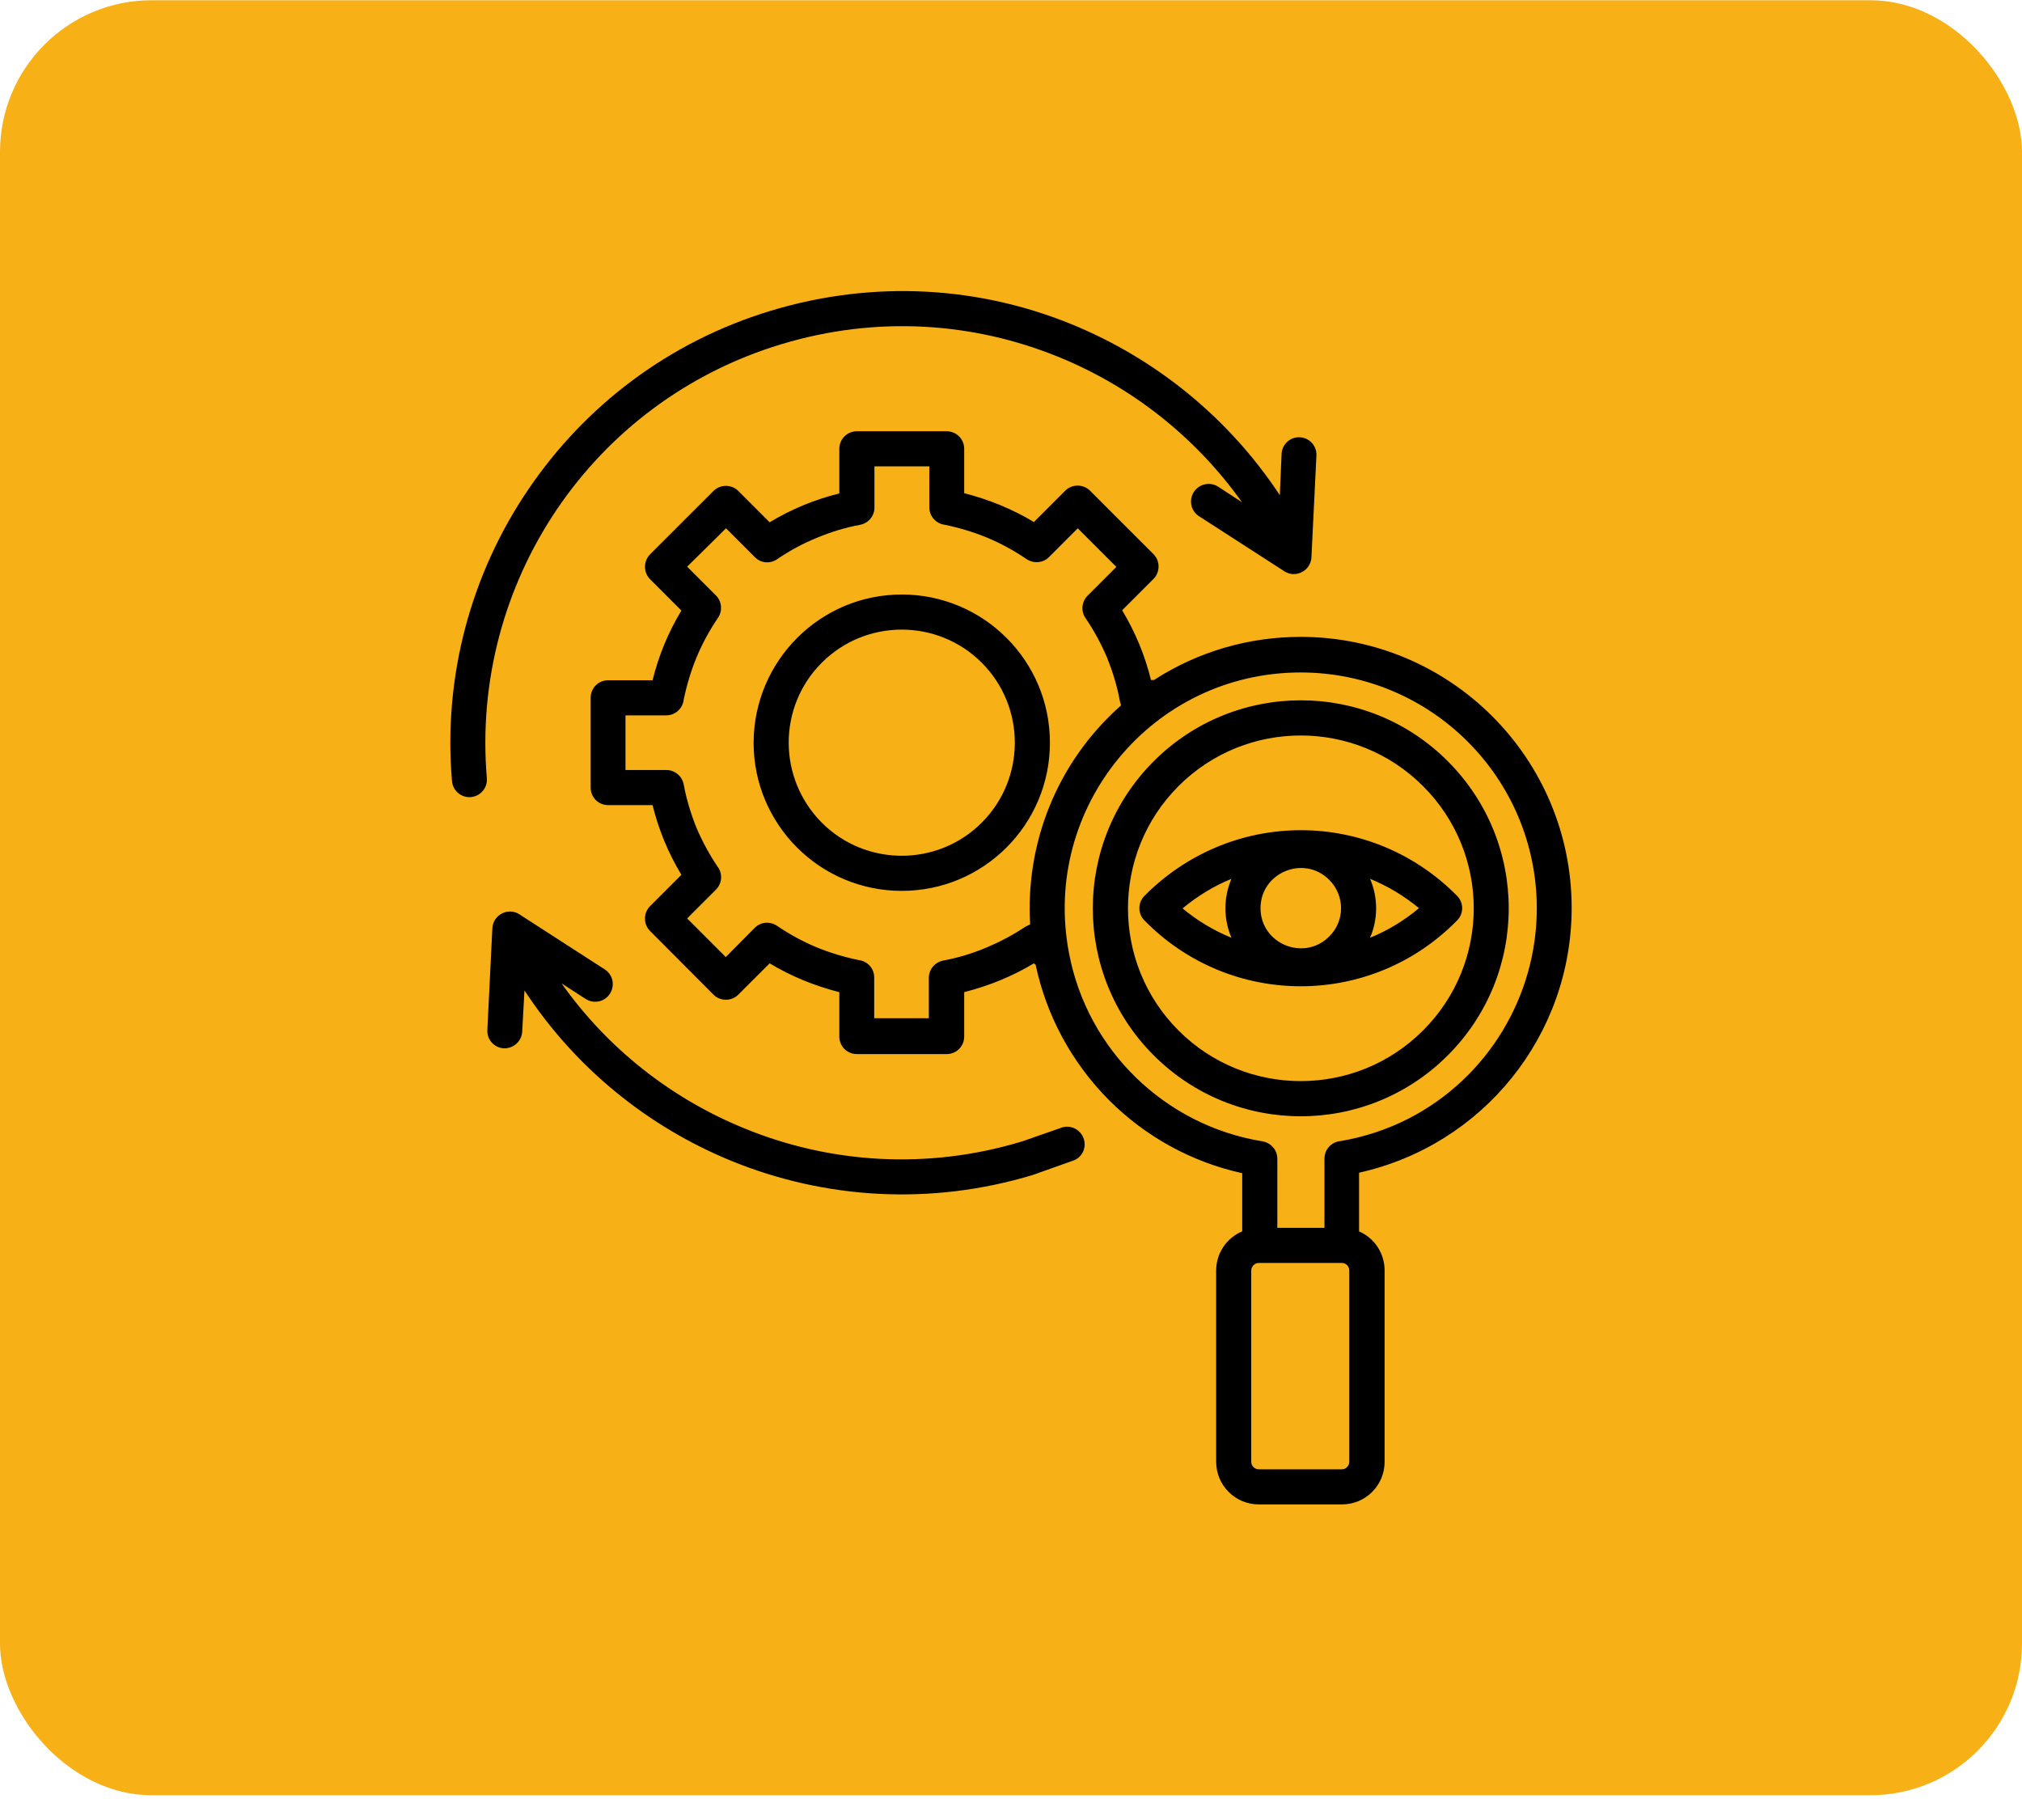 <svg width="80" height="72" viewBox="0 0 80 72" fill="none" xmlns="http://www.w3.org/2000/svg">
<rect y="0.01" width="80" height="71.01" rx="6" fill="#F7B015"/>
<path d="M54.207 34.767C54.525 35.511 54.525 36.354 54.207 37.098C54.911 36.81 55.566 36.413 56.141 35.927C55.566 35.451 54.911 35.054 54.207 34.767ZM48.722 37.098C48.404 36.354 48.404 35.511 48.722 34.767C48.017 35.054 47.373 35.451 46.788 35.937C47.373 36.423 48.017 36.81 48.722 37.098ZM52.59 34.806C51.588 33.805 49.872 34.519 49.872 35.927C49.872 37.336 51.588 38.05 52.59 37.048C53.215 36.433 53.215 35.431 52.59 34.806ZM51.469 32.843C53.82 32.843 56.032 33.795 57.649 35.441C57.917 35.709 57.917 36.146 57.649 36.413C54.247 39.885 48.682 39.885 45.28 36.413C45.012 36.146 45.012 35.709 45.28 35.441C46.907 33.795 49.119 32.843 51.469 32.843ZM49.803 49.963C49.644 49.963 49.505 50.102 49.505 50.261V57.829C49.505 57.987 49.634 58.126 49.803 58.126H53.096C53.255 58.126 53.384 57.987 53.384 57.829C53.384 55.299 53.384 52.78 53.384 50.261C53.384 50.102 53.255 49.963 53.096 49.963H49.803ZM50.537 48.574H52.402V45.837C52.402 45.47 52.679 45.172 53.037 45.142C53.969 44.983 54.882 44.686 55.735 44.249C58.879 42.633 60.803 39.389 60.803 35.937C60.803 30.779 56.617 26.603 51.459 26.603C45.597 26.603 41.193 31.94 42.294 37.703C43.018 41.542 46.093 44.527 49.952 45.152C50.289 45.212 50.537 45.499 50.537 45.837V48.574ZM53.791 48.723C54.386 48.991 54.782 49.586 54.782 50.261V57.829C54.782 58.761 54.029 59.515 53.096 59.515H49.803C48.871 59.515 48.117 58.761 48.117 57.829V50.261C48.117 49.576 48.533 48.971 49.148 48.713V46.412C47.164 45.975 45.339 44.983 43.881 43.525C42.364 41.998 41.392 40.133 40.975 38.169L40.906 38.11C40.053 38.625 39.12 39.002 38.148 39.25V41.006C38.148 41.393 37.84 41.7 37.454 41.7H33.903C33.516 41.7 33.208 41.393 33.208 41.006V39.25C32.236 39.002 31.304 38.625 30.451 38.11L29.211 39.349C28.943 39.617 28.497 39.617 28.229 39.349L25.719 36.83C25.452 36.562 25.452 36.116 25.719 35.848L26.959 34.608C26.444 33.755 26.057 32.823 25.819 31.851H24.063C23.676 31.851 23.369 31.543 23.369 31.156V27.605C23.369 27.218 23.676 26.911 24.063 26.911H25.819C26.057 25.939 26.444 25.006 26.959 24.153L25.719 22.913C25.452 22.646 25.452 22.199 25.719 21.931L28.229 19.422C28.497 19.154 28.943 19.154 29.211 19.422L30.451 20.662C31.304 20.146 32.236 19.759 33.208 19.521V17.756C33.208 17.369 33.516 17.061 33.903 17.061H37.454C37.84 17.061 38.148 17.369 38.148 17.756V19.511C39.12 19.759 40.053 20.136 40.906 20.652L42.145 19.412C42.413 19.144 42.86 19.144 43.127 19.412L45.637 21.922C45.905 22.189 45.905 22.636 45.637 22.904L44.397 24.143C44.913 24.997 45.3 25.929 45.538 26.901H45.657C47.422 25.76 49.436 25.195 51.459 25.195C57.381 25.195 62.182 29.996 62.182 35.917C62.182 40.956 58.681 45.301 53.771 46.392V48.723H53.791ZM56.3 31.097C53.632 28.429 49.297 28.429 46.629 31.097C43.961 33.765 43.961 38.1 46.629 40.768C49.297 43.436 53.632 43.436 56.3 40.768C58.978 38.1 58.978 33.765 56.3 31.097ZM57.282 30.115C60.496 33.329 60.496 38.536 57.282 41.75C54.068 44.964 48.861 44.964 45.647 41.75C42.433 38.536 42.433 33.329 45.647 30.115C48.861 26.901 54.078 26.901 57.282 30.115ZM40.757 36.572C40.568 33.368 41.808 30.154 44.357 27.903C44.337 27.853 44.318 27.794 44.308 27.734C44.199 27.139 44.02 26.564 43.802 26.018C43.574 25.483 43.296 24.967 42.969 24.481C42.76 24.213 42.78 23.816 43.028 23.568L44.169 22.427L42.641 20.9L41.501 22.041C41.273 22.269 40.906 22.308 40.618 22.12C40.122 21.783 39.596 21.495 39.051 21.267C38.515 21.049 37.96 20.88 37.384 20.761C37.037 20.721 36.769 20.424 36.769 20.077V18.45H34.597V20.037C34.617 20.384 34.379 20.692 34.032 20.761C33.437 20.87 32.861 21.049 32.316 21.277C31.78 21.495 31.264 21.773 30.778 22.1C30.51 22.308 30.114 22.299 29.866 22.041L28.725 20.9L27.187 22.418L28.328 23.558C28.556 23.786 28.596 24.163 28.407 24.441C28.07 24.937 27.783 25.463 27.554 26.018C27.336 26.544 27.168 27.109 27.049 27.685C27.009 28.032 26.711 28.3 26.364 28.3H24.747V30.462H26.364C26.692 30.462 26.979 30.69 27.049 31.027C27.158 31.622 27.336 32.198 27.554 32.743C27.783 33.279 28.06 33.795 28.388 34.281C28.596 34.549 28.576 34.945 28.328 35.193L27.187 36.334L28.715 37.862L29.856 36.711C30.084 36.473 30.451 36.433 30.738 36.622C31.234 36.959 31.76 37.247 32.306 37.475C32.841 37.693 33.397 37.862 33.972 37.981C34.319 38.02 34.587 38.308 34.587 38.665V40.282H36.749V38.685C36.749 38.358 36.978 38.07 37.315 38.001C37.91 37.891 38.485 37.713 39.031 37.485C39.566 37.257 40.082 36.989 40.568 36.661C40.638 36.632 40.697 36.592 40.757 36.572ZM41.957 44.626C42.304 44.478 42.711 44.646 42.86 45.003C43.008 45.361 42.84 45.767 42.483 45.906L40.866 46.481C36.799 47.711 32.623 47.424 28.963 45.936C25.65 44.587 22.764 42.256 20.75 39.181L20.661 40.808C20.641 41.194 20.314 41.482 19.937 41.472C19.55 41.452 19.262 41.125 19.282 40.748L19.48 36.721C19.51 36.185 20.105 35.888 20.542 36.166L23.924 38.348C24.251 38.556 24.341 38.983 24.132 39.31C23.924 39.637 23.497 39.726 23.17 39.518L22.218 38.903C24.053 41.502 26.592 43.476 29.469 44.646C32.841 46.025 36.69 46.293 40.449 45.152L41.957 44.626ZM50.706 17.954C50.725 17.567 51.053 17.279 51.43 17.299C51.817 17.319 52.104 17.646 52.084 18.023L51.886 22.051C51.856 22.586 51.261 22.884 50.825 22.606L47.442 20.424C47.115 20.215 47.026 19.789 47.234 19.462C47.442 19.144 47.869 19.045 48.196 19.253L49.138 19.868C47.303 17.289 44.774 15.296 41.868 14.115C38.525 12.756 34.706 12.469 30.907 13.619C23.418 15.881 18.607 23.062 19.262 30.789C19.292 31.176 19.004 31.503 18.627 31.533C18.24 31.563 17.913 31.275 17.883 30.898C17.526 26.742 18.647 22.675 20.909 19.353C23.131 16.079 26.434 13.52 30.51 12.29C34.617 11.05 38.773 11.348 42.393 12.826C45.726 14.185 48.623 16.536 50.636 19.591L50.706 17.954ZM35.678 23.519C38.912 23.519 41.54 26.137 41.54 29.381C41.54 32.614 38.922 35.243 35.678 35.243C32.435 35.243 29.816 32.614 29.816 29.381C29.826 26.147 32.444 23.519 35.678 23.519ZM38.842 26.217C37.097 24.471 34.26 24.471 32.514 26.217C30.768 27.962 30.768 30.789 32.514 32.545C34.26 34.291 37.097 34.291 38.842 32.545C40.588 30.799 40.588 27.962 38.842 26.217Z" fill="black"/>
</svg>
